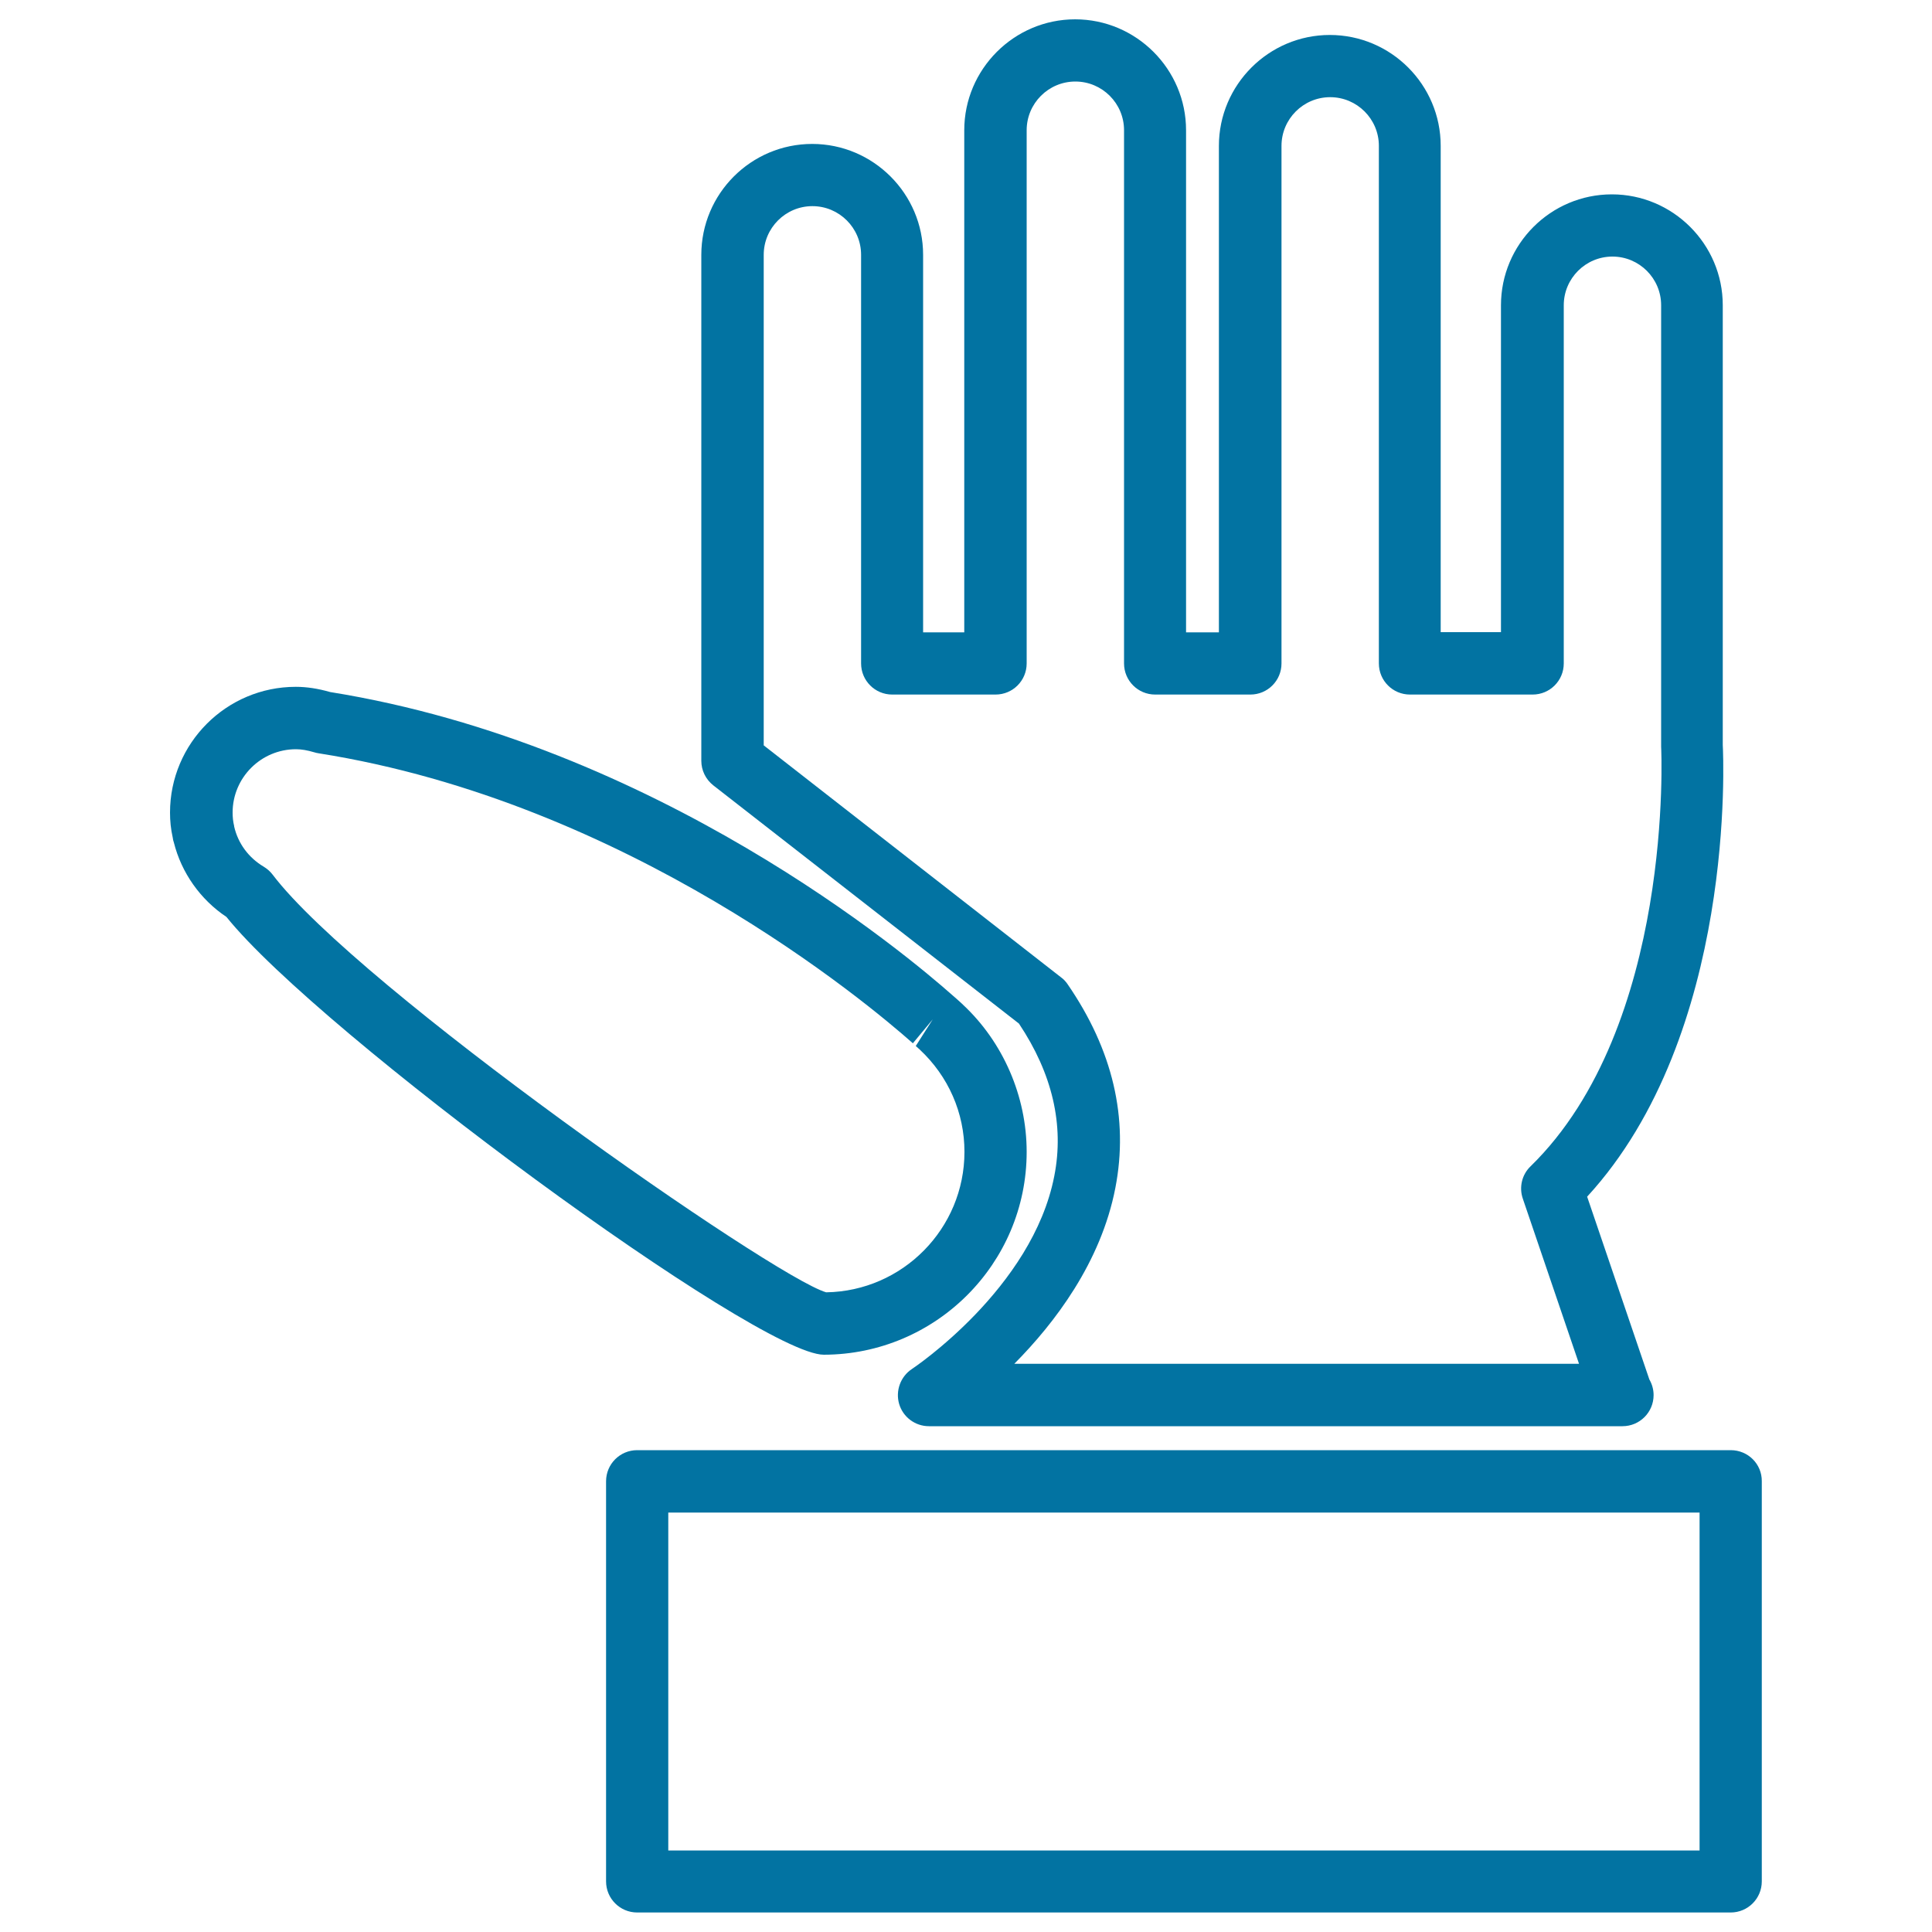<svg xmlns="http://www.w3.org/2000/svg" viewBox="0 0 1000 1000" style="fill:#0273a2">
<title>Right Glove Outline SVG icon</title>
<g><g><path d="M531.4,596.2c0-28.8-12.2-56.8-33-76.2c-0.1-0.2-1.2-1.1-3.5-3.2l-1.5-1.3c-24.3-21.6-153.8-130.2-322.5-157.3c-6.3-1.8-12.1-2.7-17.8-2.7c-35.9,0-65.1,29.2-65.1,65.1c0,4.2,0.4,8.5,1.4,12.9c0.1,0.9,0.3,1.8,0.6,2.6c3.9,15.6,13.7,29.5,27.2,38.5c48.2,60,275,226.6,309.2,226.6C484.3,701.1,531.4,654.1,531.4,596.2z M141.1,452.7c-1.3-1.7-2.8-3-4.6-4.1c-7.9-4.7-13.3-12.1-15.3-20.8h0c0-0.1,0-0.1,0-0.2c-0.6-2.5-0.8-4.8-0.8-7c0-18.1,14.7-32.8,32.8-32.8c2.8,0,5.8,0.5,9.5,1.6c0.7,0.2,1.4,0.4,2.2,0.5C325.1,415.2,448.8,519,472.5,540l10.3-12.4l-8.8,13.8l2,1.8c14.9,13.9,23.2,32.8,23.2,53c0,39.7-32,72.1-71.6,72.7C400,660.8,185.4,511.1,141.1,452.7z"/><path d="M527.4,529.8c17.3,25.9,23.5,52.5,18.3,78.9c-11.3,58.3-73.1,99.5-73.7,99.9c-5.9,3.9-8.6,11.3-6.6,18.1c2,6.8,8.3,11.5,15.4,11.5h358.7c0.1,0,0.3,0,0.3,0c8.9,0,16.1-7.2,16.1-16.1c0-2.9-0.8-5.7-2.2-8.1l-32.2-94.6c77.3-84.1,70.5-228.4,70.2-233.8V158c0-31.6-25.8-57.4-57.4-57.4c-31.7,0-57.4,25.8-57.4,57.4v169.2h-31.2V75.5c0-31.6-25.7-57.4-57.4-57.4c-31.6,0-57.4,25.8-57.4,57.4v251.8h-17V67.4c0-31.6-25.8-57.4-57.4-57.4c-31.6,0-57.4,25.8-57.4,57.4v259.9h-21.3V131.9c0-31.6-25.8-57.4-57.4-57.4c-31.7,0-57.4,25.8-57.4,57.4v261.9c0,5,2.3,9.6,6.2,12.7L527.4,529.8z M395.3,131.9c0-13.9,11.3-25.2,25.2-25.2c13.9,0,25.2,11.3,25.2,25.2v211.5c0,8.9,7.2,16.1,16.1,16.1h53.5c8.9,0,16.1-7.2,16.1-16.1v-276c0-13.9,11.3-25.2,25.2-25.2c13.9,0,25.2,11.3,25.2,25.2v276c0,8.9,7.2,16.1,16.1,16.1h49.3c8.9,0,16.1-7.2,16.1-16.1V75.5c0-13.9,11.3-25.2,25.2-25.2c13.9,0,25.2,11.3,25.2,25.2v267.9c0,8.9,7.2,16.1,16.1,16.1h63.5c8.9,0,16.1-7.2,16.1-16.1V158c0-13.9,11.3-25.2,25.2-25.2c13.9,0,25.2,11.3,25.2,25.2l0,228.5c0.1,1.4,6.8,144.6-67.6,217.2c-4.5,4.3-6,10.9-4,16.7l29.1,85.5H525c20.9-21.1,44.8-52.4,52.3-91c7-36-1.3-71.5-24.8-105.6c-0.9-1.3-2-2.5-3.4-3.5L395.3,385.8L395.3,131.9L395.3,131.9z"/><path d="M895.8,750.6h-566c-8.9,0-16.1,7.2-16.1,16.1v207.1c0,8.9,7.2,16.1,16.1,16.1h566c8.9,0,16.1-7.2,16.1-16.1V766.7C912,757.8,904.8,750.6,895.8,750.6z M879.7,957.8H345.9V782.9h533.8L879.7,957.8L879.7,957.8z"/></g></g>
</svg>